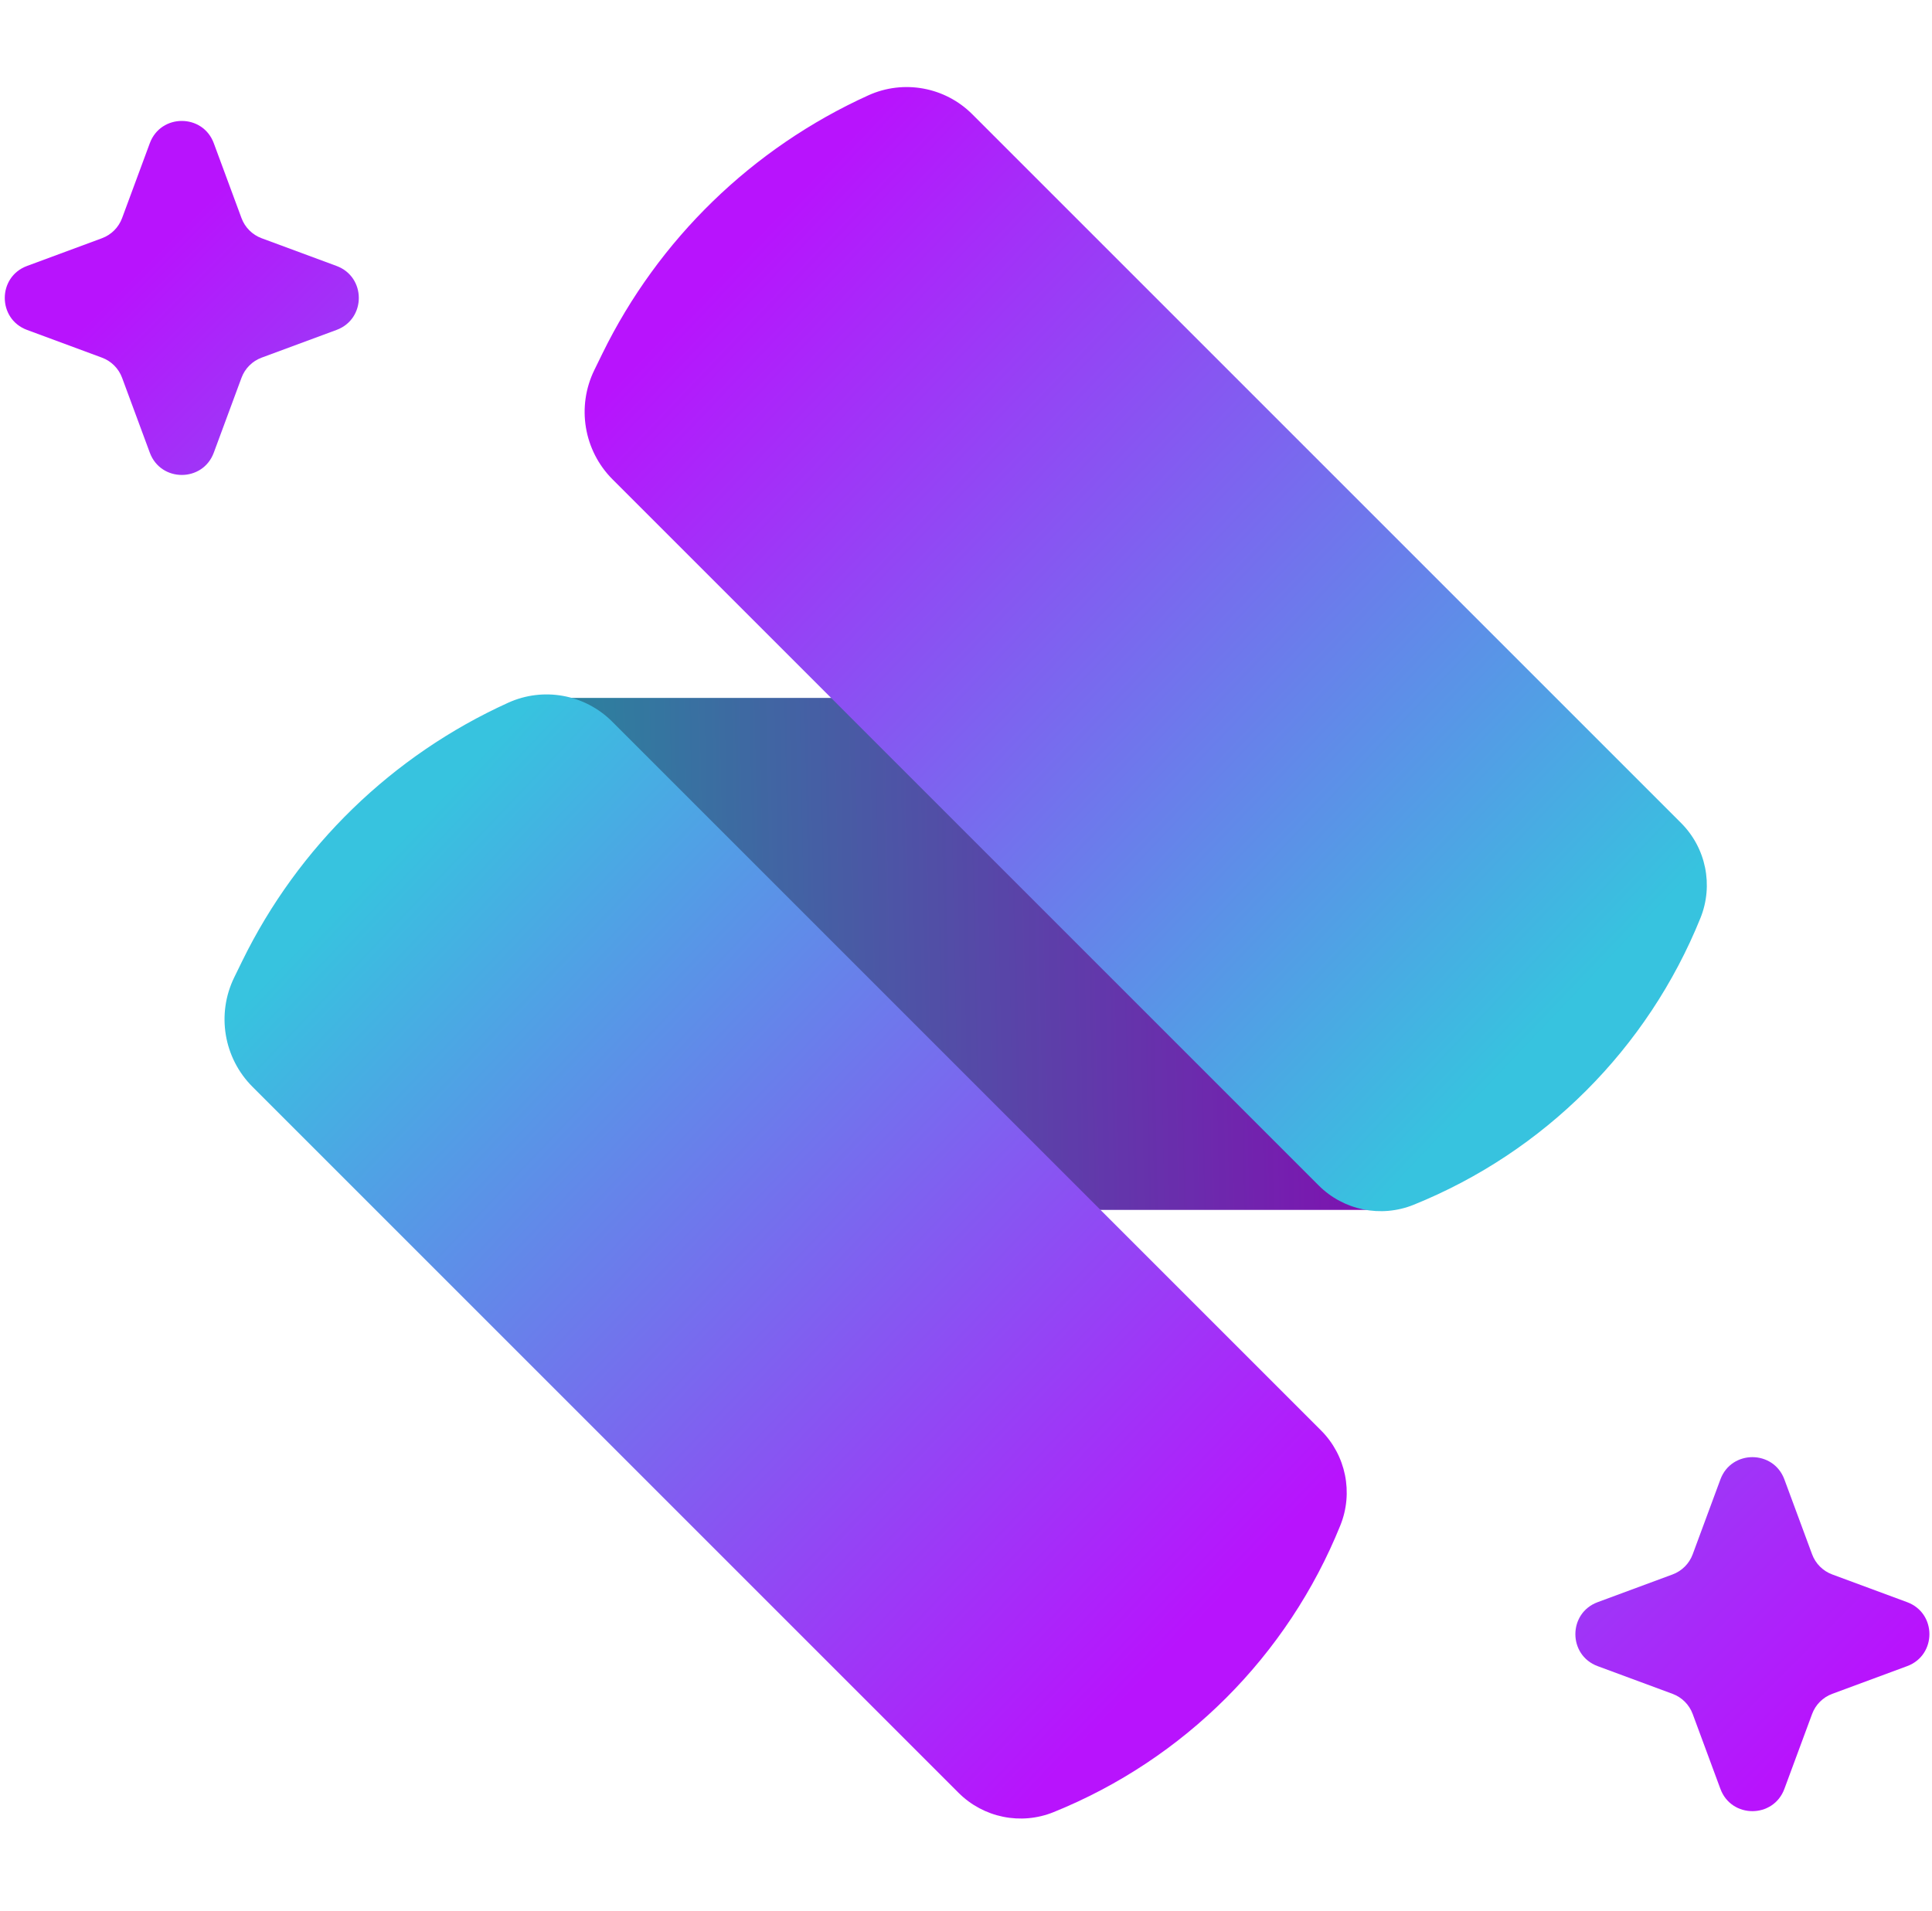 <svg width="276" height="273" viewBox="0 0 276 273" fill="none" xmlns="http://www.w3.org/2000/svg">
<path d="M73.003 105.929C74.093 102.242 77.479 99.712 81.324 99.712L194.82 99.712C198.553 99.712 201.869 102.101 203.051 105.642L212.36 133.534C212.955 135.317 212.955 137.245 212.36 139.028L203.051 166.92C201.869 170.461 198.553 172.85 194.82 172.85H81.487C77.566 172.85 74.131 170.219 73.11 166.433L65.162 136.977C64.744 135.429 64.764 133.795 65.219 132.256L73.003 105.929Z" fill="url(#paint0_linear_3_90)" style="mix-blend-mode:plus-darker"/>
<path d="M73.003 105.929C74.093 102.242 77.479 99.712 81.324 99.712L194.82 99.712C198.553 99.712 201.869 102.101 203.051 105.642L212.36 133.534C212.955 135.317 212.955 137.245 212.36 139.028L203.051 166.92C201.869 170.461 198.553 172.85 194.82 172.85H81.487C77.566 172.85 74.131 170.219 73.11 166.433L65.162 136.977C64.744 135.429 64.764 133.795 65.219 132.256L73.003 105.929Z" fill="black" fill-opacity="0.3"/>
<path d="M124.048 13.621C129.076 11.341 134.991 12.416 138.895 16.32L240.158 117.583C243.719 121.144 244.806 126.489 242.92 131.158C235.385 149.803 220.6 164.587 201.955 172.122C197.286 174.009 191.942 172.922 188.381 169.361L87.514 68.494C83.395 64.375 82.347 58.094 84.907 52.861L86.045 50.534C94.04 34.189 107.477 21.137 124.048 13.621Z" fill="url(#paint1_linear_3_90)"/>
<path d="M72.605 100.394C77.632 98.114 83.547 99.189 87.451 103.093L188.715 204.356C192.275 207.917 193.363 213.262 191.476 217.931C183.941 236.576 169.156 251.36 150.511 258.895C145.842 260.782 140.498 259.695 136.937 256.134L36.07 155.267C31.951 151.148 30.904 144.867 33.463 139.634L34.601 137.307C42.596 120.962 56.033 107.91 72.605 100.394Z" fill="url(#paint2_linear_3_90)"/>
<path d="M30.541 20.459C28.971 16.217 22.971 16.217 21.401 20.459L17.442 31.158C16.949 32.492 15.897 33.544 14.563 34.037L3.864 37.996C-0.378 39.566 -0.378 45.566 3.864 47.136L14.563 51.095C15.897 51.588 16.949 52.64 17.442 53.974L21.401 64.672C22.971 68.915 28.971 68.915 30.541 64.672L34.5 53.974C34.993 52.64 36.045 51.588 37.378 51.095L48.077 47.136C52.319 45.566 52.319 39.566 48.077 37.996L37.378 34.037C36.045 33.544 34.993 32.492 34.5 31.158L30.541 20.459Z" fill="url(#paint3_linear_3_90)"/>
<path d="M254.912 211.36C253.342 207.118 247.342 207.118 245.772 211.36L241.813 222.059C241.32 223.393 240.268 224.444 238.935 224.938L228.236 228.897C223.993 230.467 223.993 236.467 228.236 238.036L238.935 241.995C240.268 242.489 241.32 243.54 241.813 244.874L245.772 255.573C247.342 259.815 253.342 259.815 254.912 255.573L258.871 244.874C259.364 243.54 260.416 242.489 261.75 241.995L272.449 238.036C276.691 236.467 276.691 230.467 272.449 228.897L261.75 224.938C260.416 224.444 259.364 223.393 258.871 222.059L254.912 211.36Z" fill="url(#paint4_linear_3_90)"/>
<defs>
<linearGradient id="paint0_linear_3_90" x1="74.87" y1="149.255" x2="200.425" y2="146.722" gradientUnits="userSpaceOnUse">
<stop stop-color="#37C3DF"/>
<stop offset="1" stop-color="#B813FD"/>
</linearGradient>
<linearGradient id="paint1_linear_3_90" x1="213.747" y1="154.495" x2="97.859" y2="44.404" gradientUnits="userSpaceOnUse">
<stop stop-color="#37C3DF"/>
<stop offset="1" stop-color="#B813FD"/>
</linearGradient>
<linearGradient id="paint2_linear_3_90" x1="45.914" y1="131.704" x2="161.803" y2="241.795" gradientUnits="userSpaceOnUse">
<stop stop-color="#37C3DF"/>
<stop offset="1" stop-color="#B813FD"/>
</linearGradient>
<linearGradient id="paint3_linear_3_90" x1="117.415" y1="136.281" x2="19.795" y2="38.661" gradientUnits="userSpaceOnUse">
<stop stop-color="#37C3DF"/>
<stop offset="1" stop-color="#B813FD"/>
</linearGradient>
<linearGradient id="paint4_linear_3_90" x1="123.715" y1="129.826" x2="250.285" y2="256.396" gradientUnits="userSpaceOnUse">
<stop stop-color="#37C3DF"/>
<stop offset="1" stop-color="#B813FD"/>
</linearGradient>
</defs>
</svg>
